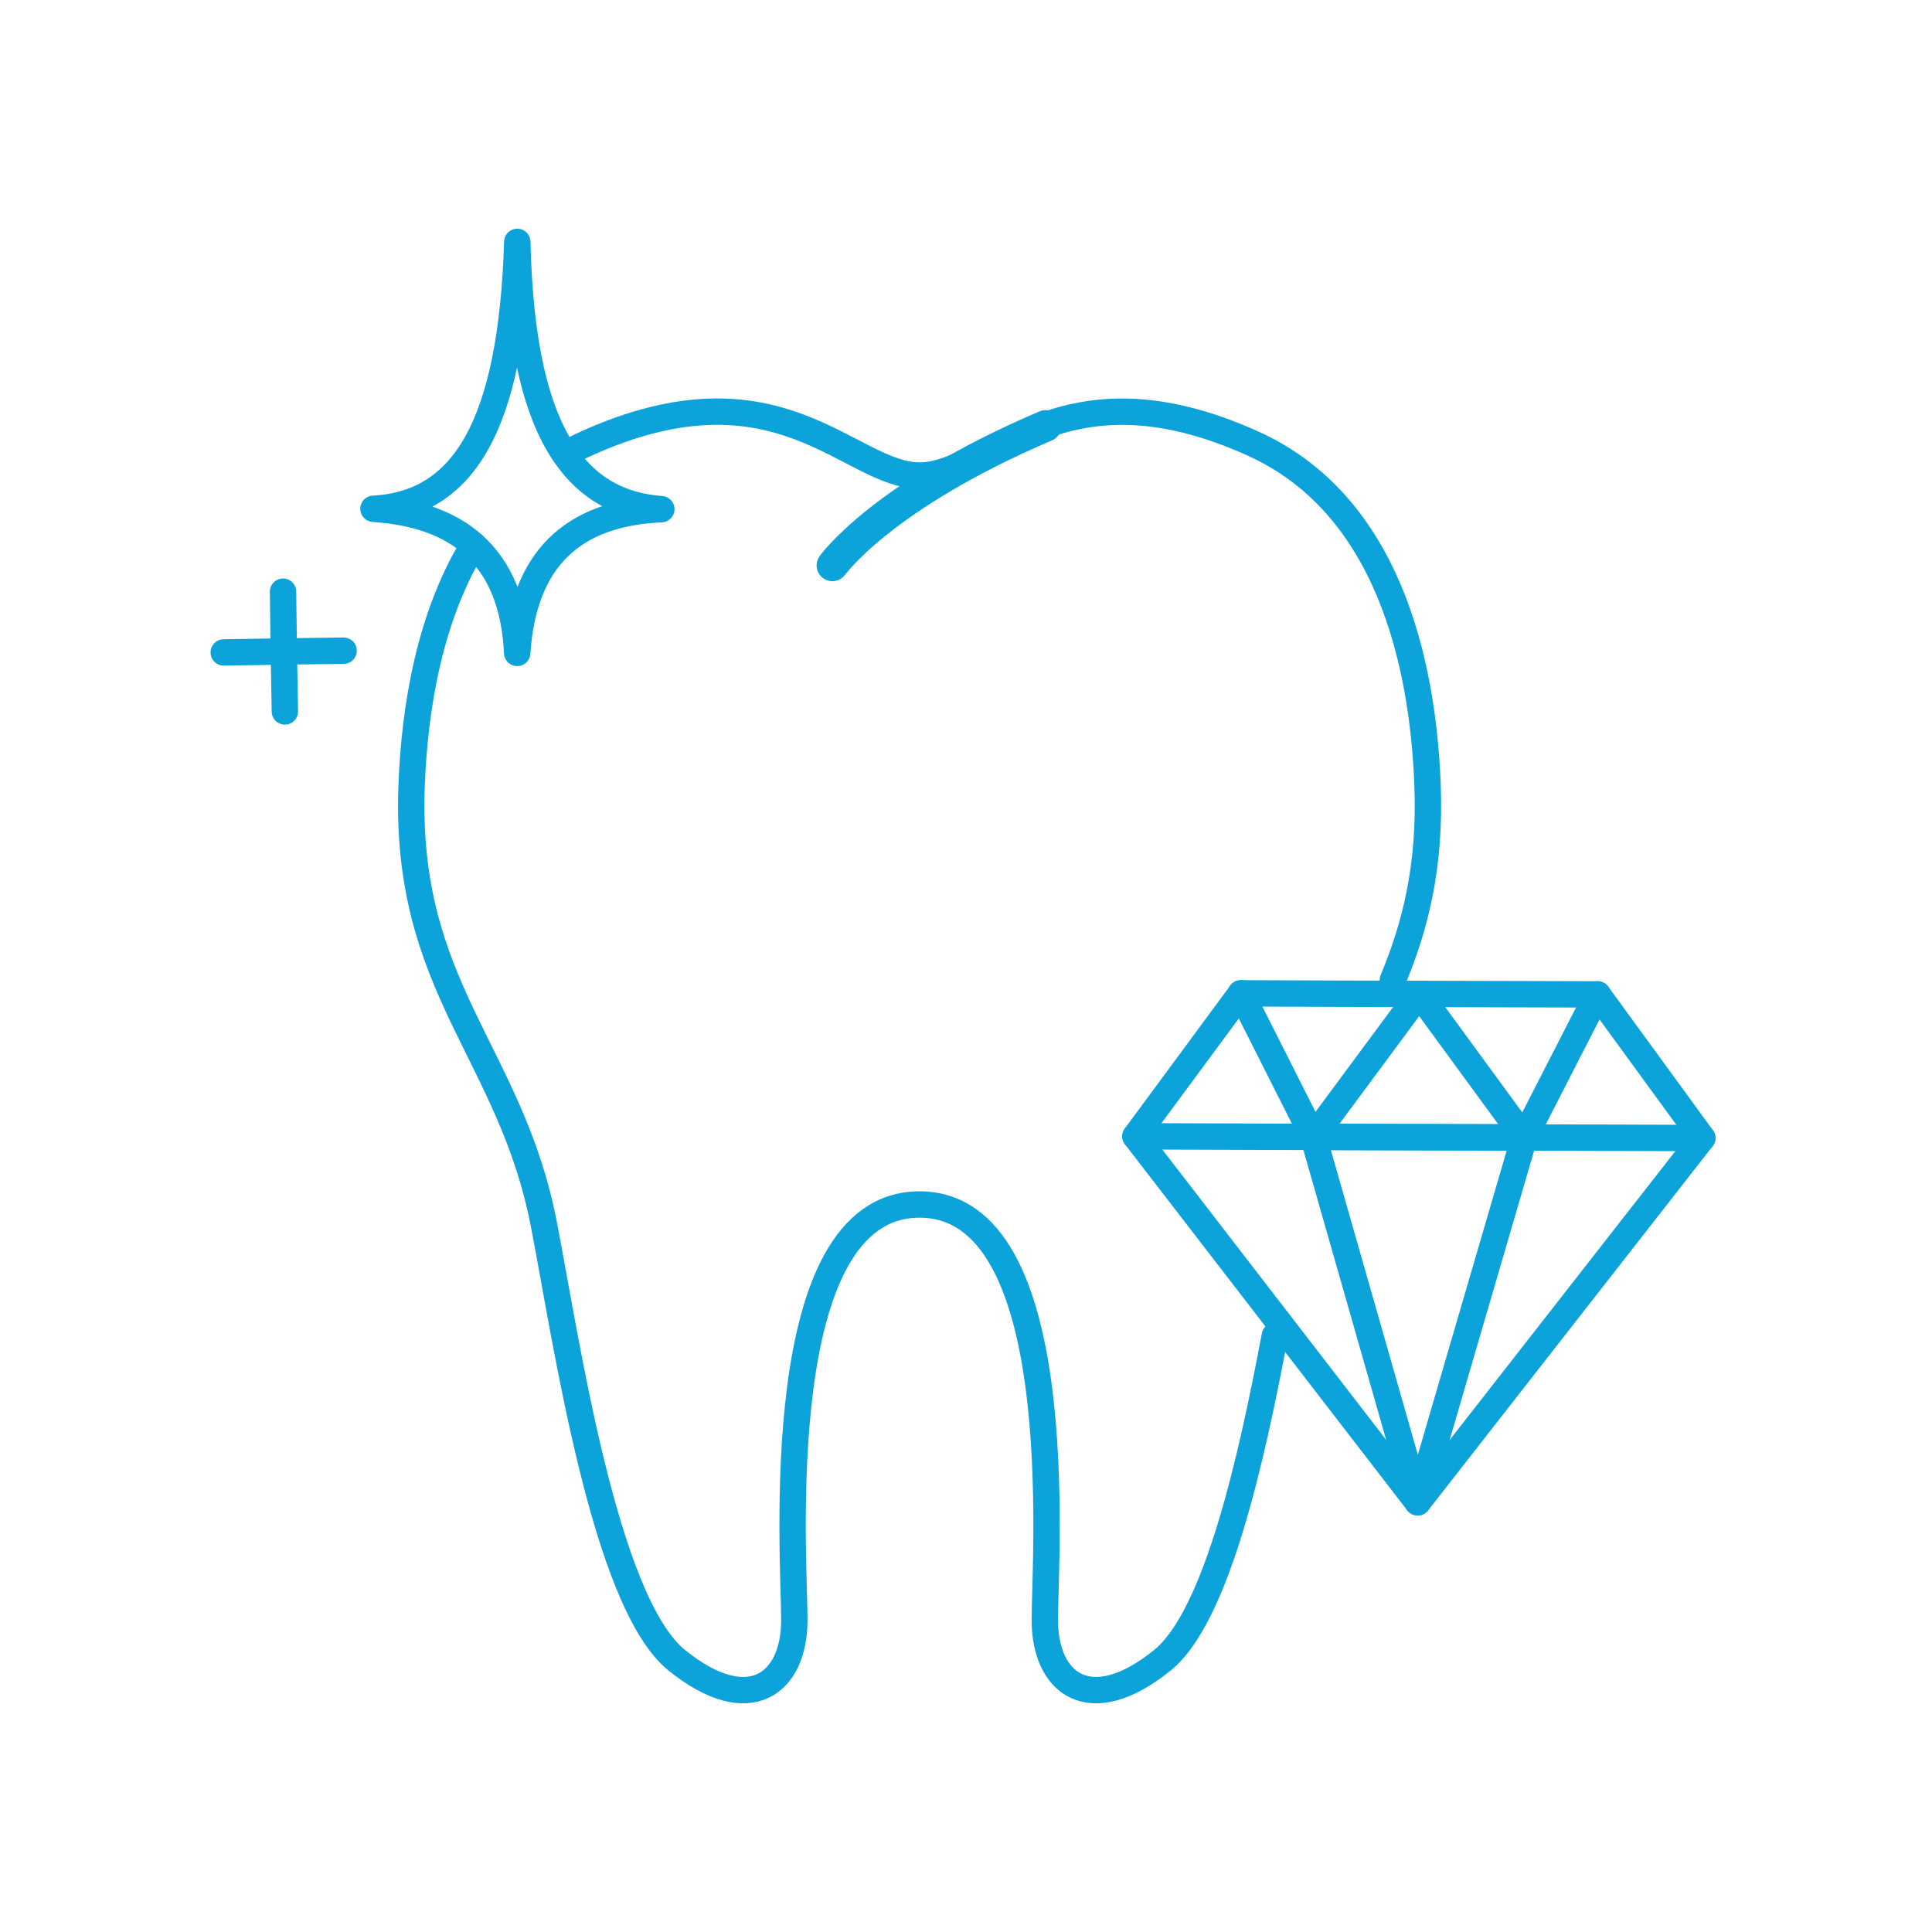 <svg xmlns="http://www.w3.org/2000/svg" id="SBIANCAMENTO_DENTALE" data-name="SBIANCAMENTO DENTALE" viewBox="0 0 200 200"><defs><style>      .cls-1 {        stroke-width: 3.27px;      }      .cls-1, .cls-2 {        fill: none;        stroke: #0ca3db;        stroke-linecap: round;        stroke-linejoin: round;      }      .cls-2 {        stroke-width: 2.73px;      }    </style></defs><path class="cls-2" d="M49.02,56.42c-4.54,7.41-6.1,16.78-6.41,24.86-.79,21,10.23,27.58,13.69,45.45,2.33,12.03,6.24,39.06,13.76,45.14,7.53,6.08,12.17,2.4,12.17-4.16s-2.71-43.02,12.96-43.02,12.97,36.46,12.97,43.02,4.64,10.24,12.17,4.16c5.6-4.53,9.21-20.68,11.64-33.6"></path><path class="cls-2" d="M144.19,101.45c2.28-5.49,3.91-11.65,3.59-20.18-.49-12.88-4.18-29.05-18.02-35.33-19.99-9.06-27.3,3.29-34.56,3.29s-14.57-12.36-34.56-3.29c-.75.34-1.46.71-2.15,1.1"></path><path class="cls-1" d="M108.25,44.09c-16.96,7.22-22.08,14.44-22.08,14.44"></path><path class="cls-2" d="M58.48,47.05c-3.06-4.47-4.69-11.67-4.93-22.01-.6,19.16-5.64,27.14-14.89,27.63,4.46.3,7.91,1.55,10.35,3.75,2.8,2.5,4.29,6.23,4.53,11.17.64-9.57,5.6-14.47,14.92-14.88-4.23-.31-7.56-2.12-9.98-5.67Z"></path><g><polyline class="cls-2" points="29.3 61.25 29.38 67.44 29.49 73.65"></polyline><polyline class="cls-2" points="35.57 67.36 29.38 67.44 23.16 67.54"></polyline></g><g><polyline class="cls-2" points="176.22 117.81 146.76 155.52 129.3 132.88 117.54 117.63"></polyline><polygon class="cls-2" points="157.79 117.75 146.76 155.52 135.96 117.69 157.79 117.75"></polygon><polyline class="cls-2" points="135.96 117.69 132.6 117.68 117.54 117.63 128.46 102.83 139.27 102.87 165.38 102.94 176.22 117.81 157.79 117.75 135.96 117.69"></polyline><polyline class="cls-2" points="135.96 117.69 135.96 117.69 135.96 117.69 146.92 102.89 157.79 117.75 165.38 102.94"></polyline><polyline class="cls-2" points="128.46 102.83 134.06 113.93 135.96 117.69"></polyline></g></svg>